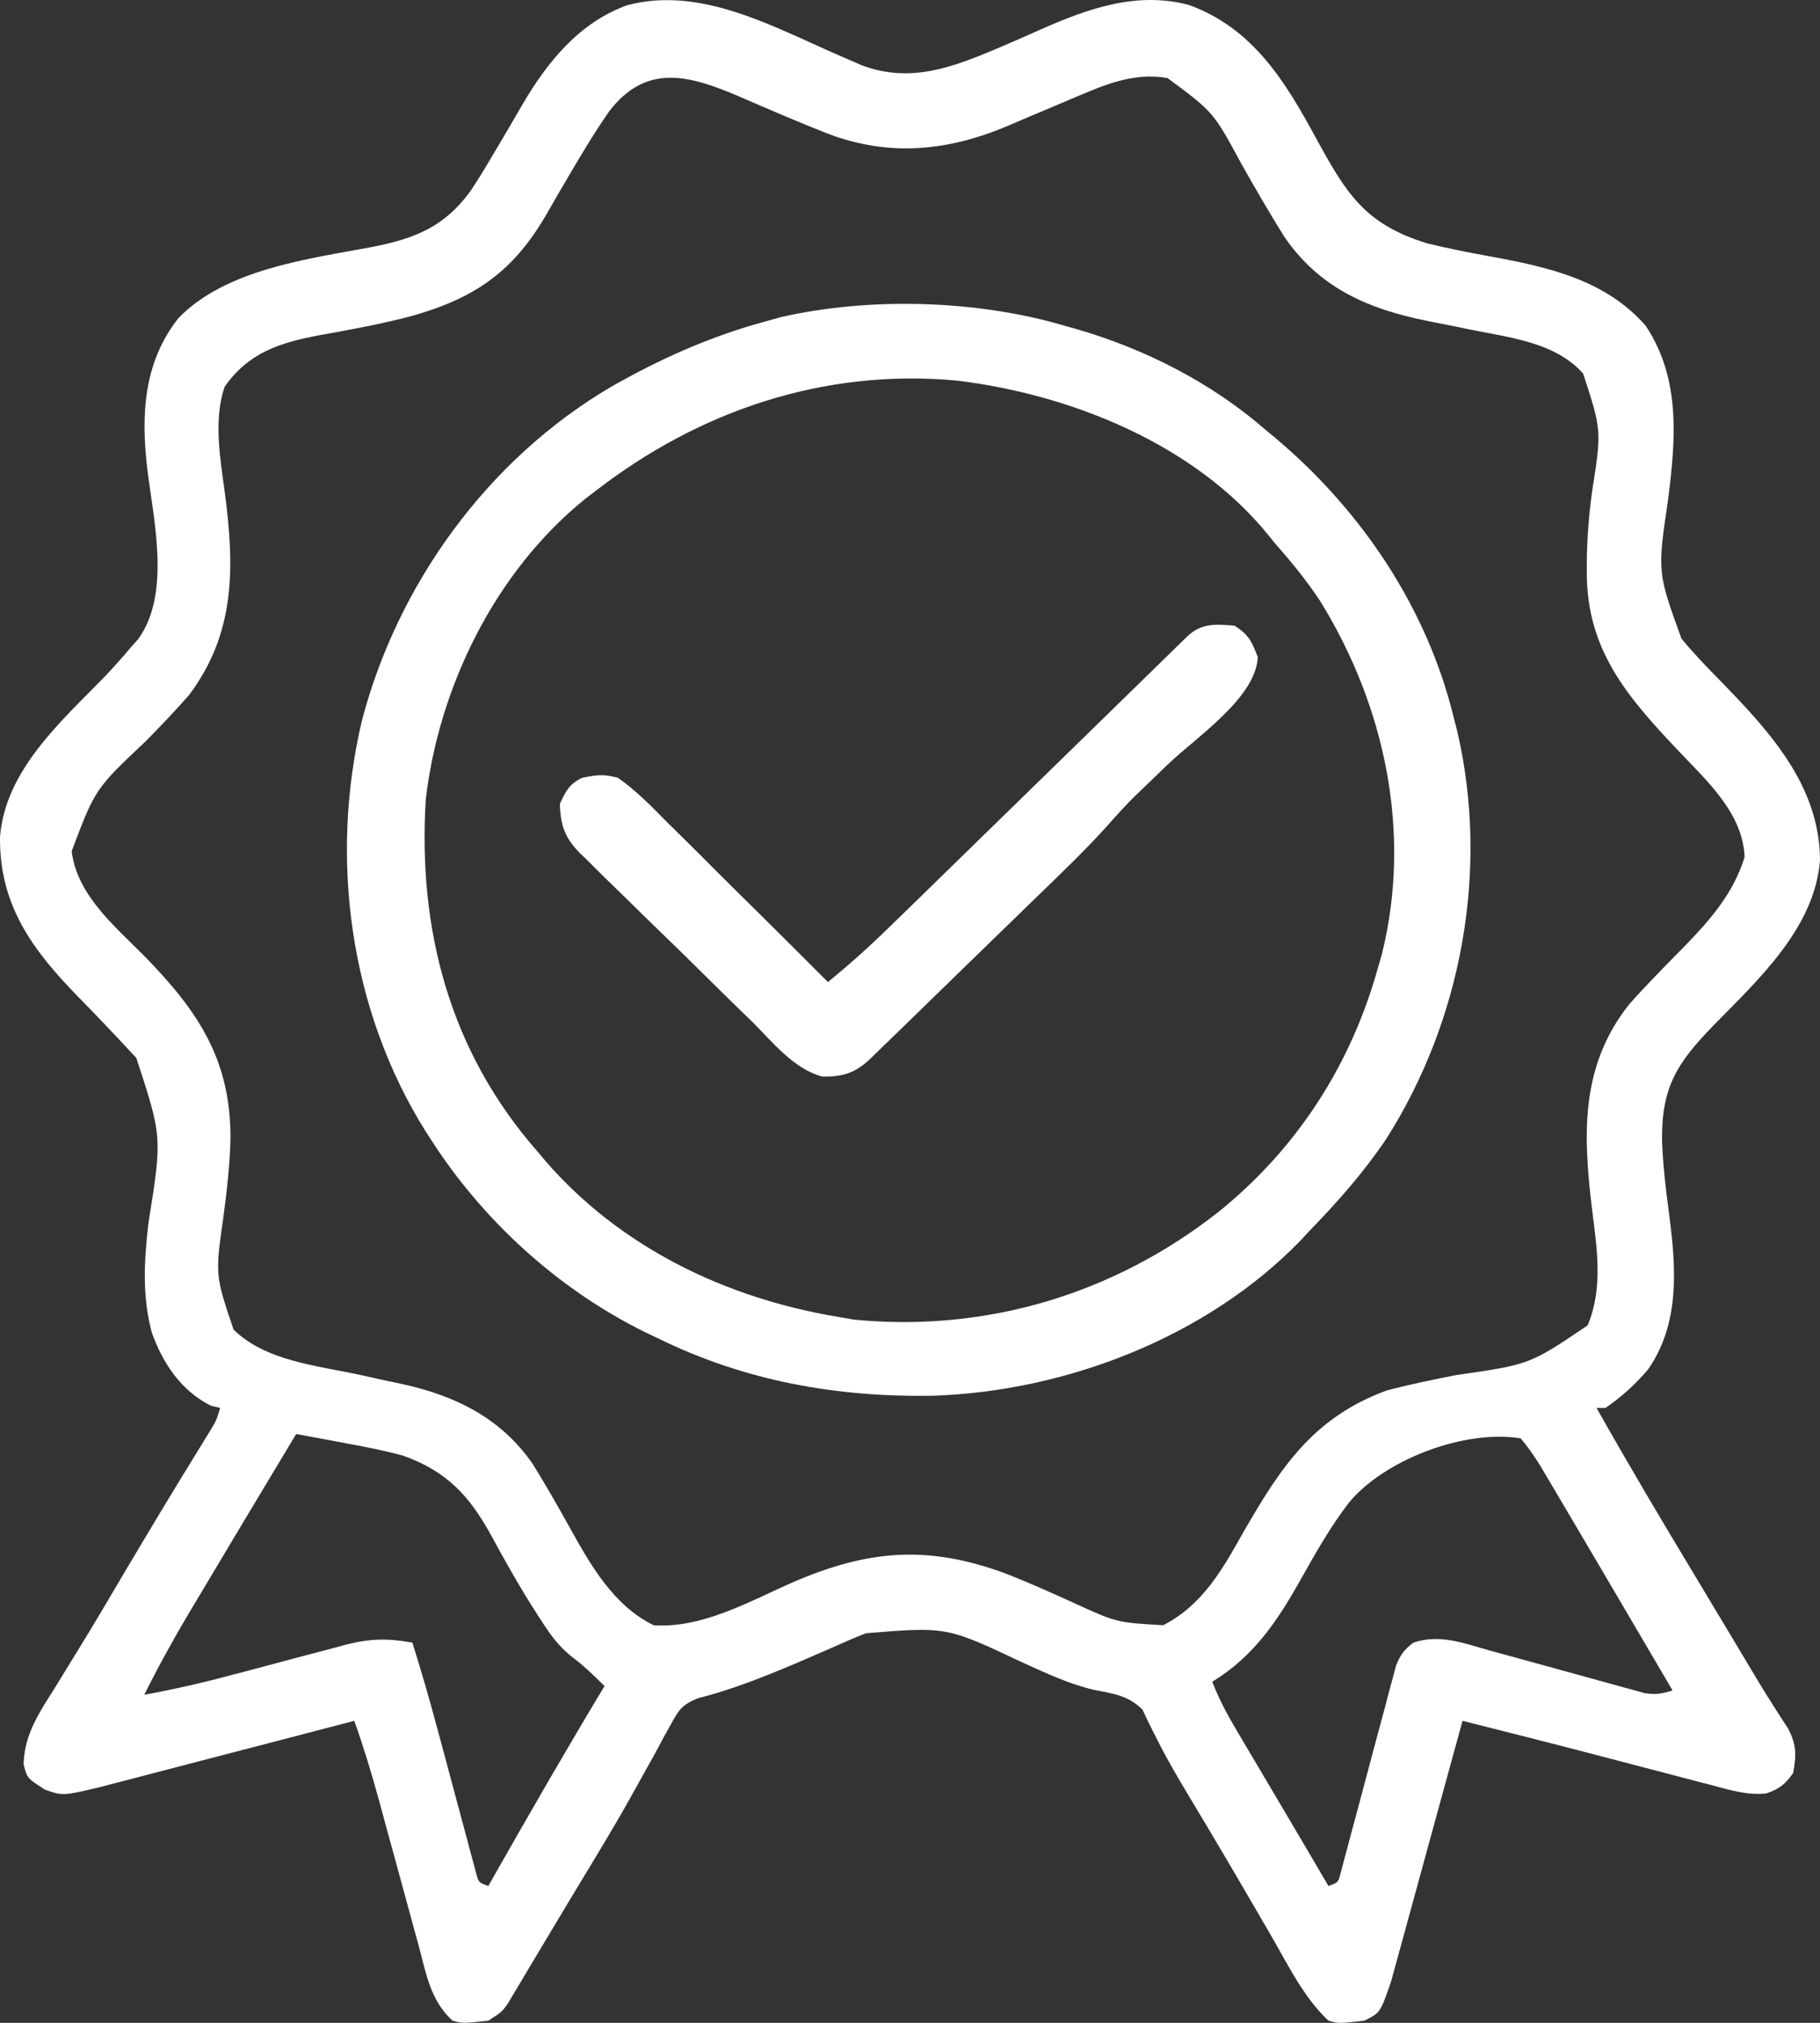 <svg xmlns="http://www.w3.org/2000/svg" fill="none" viewBox="0 0 45 50" height="50" width="45">
<rect x="0" y="0" width="45" height="50" fill="#333333" stroke="none"/>
<path fill="white" d="M20.703 1.351C20.808 1.397 20.913 1.442 21.021 1.489C21.114 1.53 21.208 1.571 21.305 1.613C22.521 2.071 23.566 1.657 24.698 1.181C25.04 1.034 25.382 0.886 25.722 0.733C26.883 0.216 28.111 -0.221 29.394 0.122C30.981 0.696 31.776 2.012 32.535 3.407C33.273 4.755 33.728 5.536 35.277 6.012C35.789 6.139 36.304 6.24 36.824 6.334C38.279 6.6 39.693 6.912 40.691 8.053C41.563 9.369 41.432 10.863 41.243 12.357C40.979 14.142 40.979 14.142 41.575 15.787C41.888 16.164 42.224 16.513 42.569 16.862C43.794 18.12 44.995 19.45 45 21.266C44.867 22.937 43.481 24.21 42.356 25.357C41.45 26.29 41.076 26.894 41.095 28.202C41.117 28.822 41.192 29.434 41.274 30.049C41.444 31.352 41.536 32.711 40.754 33.842C40.447 34.208 40.093 34.528 39.697 34.801C39.624 34.801 39.551 34.801 39.475 34.801C40.267 36.206 41.09 37.592 41.923 38.973C42.131 39.319 42.339 39.666 42.547 40.013C42.65 40.184 42.65 40.184 42.755 40.359C42.885 40.576 43.014 40.793 43.145 41.011C43.204 41.11 43.264 41.21 43.325 41.312C43.383 41.408 43.44 41.505 43.5 41.604C43.619 41.8 43.74 41.994 43.864 42.187C43.924 42.282 43.984 42.376 44.046 42.473C44.1 42.556 44.155 42.64 44.211 42.726C44.422 43.125 44.415 43.383 44.337 43.824C44.136 44.107 43.996 44.22 43.664 44.332C43.2 44.374 42.809 44.256 42.363 44.136C42.267 44.111 42.17 44.086 42.071 44.061C41.763 43.981 41.455 43.899 41.147 43.818C40.947 43.765 40.748 43.714 40.548 43.662C40.145 43.557 39.741 43.451 39.338 43.345C38.281 43.069 37.221 42.802 36.161 42.535C36.138 42.619 36.115 42.702 36.092 42.788C35.877 43.577 35.66 44.366 35.443 45.154C35.332 45.56 35.221 45.965 35.11 46.371C35.003 46.762 34.896 47.154 34.788 47.545C34.747 47.694 34.706 47.843 34.665 47.993C34.609 48.202 34.551 48.411 34.493 48.62C34.46 48.739 34.427 48.858 34.394 48.981C34.126 49.755 34.126 49.755 33.73 49.947C33.099 50.018 33.099 50.018 32.846 49.947C32.247 49.382 31.883 48.635 31.479 47.933C31.401 47.799 31.324 47.666 31.246 47.532C31.126 47.326 31.006 47.12 30.886 46.913C30.617 46.45 30.346 45.989 30.073 45.529C30.001 45.408 29.929 45.286 29.855 45.162C29.714 44.925 29.573 44.689 29.431 44.454C29.145 43.977 28.863 43.502 28.615 43.005C28.579 42.934 28.542 42.863 28.505 42.79C28.416 42.615 28.332 42.438 28.249 42.26C27.884 41.898 27.529 41.867 27.026 41.764C26.405 41.615 25.842 41.346 25.264 41.085C23.405 40.207 23.405 40.207 21.411 40.37C21.126 40.482 20.847 40.603 20.568 40.729C20.365 40.817 20.162 40.905 19.959 40.993C19.81 41.057 19.81 41.057 19.657 41.123C18.885 41.449 18.081 41.77 17.266 41.974C16.867 42.133 16.786 42.257 16.587 42.623C16.497 42.784 16.497 42.784 16.406 42.948C16.313 43.123 16.313 43.123 16.218 43.3C16.081 43.547 15.944 43.793 15.807 44.039C15.772 44.102 15.738 44.164 15.702 44.229C15.353 44.861 14.983 45.481 14.609 46.1C14.545 46.205 14.482 46.309 14.417 46.417C14.29 46.628 14.163 46.838 14.036 47.048C13.835 47.381 13.636 47.715 13.437 48.048C13.307 48.265 13.178 48.482 13.048 48.698C12.988 48.799 12.928 48.9 12.867 49.004C12.811 49.097 12.755 49.19 12.698 49.285C12.649 49.367 12.601 49.448 12.551 49.532C12.406 49.732 12.406 49.732 12.074 49.947C11.445 50.015 11.445 50.015 11.19 49.947C10.643 49.452 10.535 48.777 10.354 48.099C10.319 47.971 10.284 47.843 10.247 47.711C10.153 47.371 10.061 47.031 9.969 46.691C9.84 46.213 9.708 45.736 9.577 45.259C9.508 45.006 9.439 44.752 9.37 44.498C9.189 43.835 8.991 43.184 8.76 42.535C8.637 42.567 8.637 42.567 8.512 42.6C7.742 42.801 6.971 43.002 6.201 43.202C5.805 43.305 5.409 43.408 5.013 43.511C4.63 43.611 4.247 43.711 3.865 43.81C3.719 43.848 3.574 43.886 3.428 43.924C3.223 43.978 3.019 44.031 2.814 44.084C2.698 44.114 2.581 44.145 2.462 44.176C1.55 44.391 1.55 44.391 1.108 44.234C0.672 43.954 0.672 43.954 0.583 43.609C0.605 42.855 0.974 42.328 1.371 41.696C1.512 41.465 1.654 41.234 1.796 41.003C1.869 40.884 1.943 40.765 2.018 40.642C2.378 40.055 2.727 39.462 3.076 38.869C3.675 37.858 4.281 36.851 4.898 35.85C4.982 35.713 4.982 35.713 5.068 35.573C5.117 35.494 5.166 35.414 5.216 35.332C5.349 35.111 5.349 35.111 5.445 34.801C5.37 34.783 5.294 34.765 5.217 34.747C4.476 34.379 4.027 33.695 3.756 32.946C3.509 32.033 3.564 31.155 3.67 30.229C4.011 28.104 4.011 28.104 3.371 26.151C2.906 25.649 2.436 25.151 1.955 24.662C0.792 23.474 -0.016 22.371 0 20.69C0.13 19.037 1.502 17.843 2.607 16.706C2.824 16.477 3.032 16.243 3.235 16.002C3.323 15.904 3.323 15.904 3.412 15.803C4.234 14.683 3.795 12.849 3.639 11.571C3.486 10.244 3.549 8.95 4.416 7.858C5.587 6.658 7.597 6.404 9.194 6.106C10.263 5.897 10.991 5.605 11.632 4.723C11.828 4.432 12.008 4.133 12.185 3.83C12.257 3.71 12.257 3.71 12.33 3.587C12.53 3.252 12.727 2.915 12.921 2.577C13.53 1.538 14.325 0.551 15.512 0.128C17.316 -0.351 19.102 0.653 20.703 1.351ZM15.052 2.766C14.665 3.325 14.32 3.908 13.978 4.493C13.925 4.582 13.873 4.672 13.819 4.764C13.717 4.938 13.617 5.112 13.518 5.287C12.703 6.697 11.767 7.363 10.179 7.811C9.436 8.007 8.679 8.147 7.923 8.281C6.914 8.469 6.151 8.714 5.555 9.557C5.277 10.375 5.442 11.314 5.555 12.149C5.798 13.983 5.84 15.631 4.671 17.184C4.329 17.573 3.973 17.946 3.609 18.317C2.355 19.497 2.355 19.497 1.772 21.038C1.899 22.115 2.833 22.891 3.567 23.629C4.924 25.017 5.715 26.221 5.698 28.174C5.682 28.811 5.609 29.438 5.525 30.07C5.319 31.517 5.319 31.517 5.776 32.867C6.574 33.642 7.823 33.751 8.886 33.981C9.007 34.008 9.127 34.035 9.251 34.062C9.488 34.115 9.726 34.166 9.964 34.215C11.296 34.509 12.408 35.074 13.179 36.197C13.496 36.71 13.796 37.232 14.087 37.759C14.596 38.674 15.169 39.689 16.162 40.172C17.352 40.253 18.506 39.597 19.556 39.131C21.449 38.305 22.93 38.179 24.868 38.895C25.438 39.118 25.996 39.368 26.552 39.622C27.61 40.105 27.61 40.105 28.758 40.172C29.729 39.68 30.226 38.792 30.733 37.889C31.655 36.288 32.458 35.042 34.282 34.371C34.851 34.22 35.425 34.103 36.002 33.989C37.824 33.728 37.824 33.728 39.255 32.76C39.641 31.839 39.486 30.863 39.365 29.9C39.142 28.064 39.062 26.352 40.292 24.812C40.723 24.328 41.18 23.869 41.635 23.406C42.286 22.737 42.859 22.083 43.136 21.185C43.093 20.122 42.244 19.339 41.54 18.601C40.246 17.239 39.232 16.078 39.234 14.149C39.234 14.065 39.234 13.98 39.234 13.893C39.239 13.305 39.286 12.731 39.365 12.149C39.602 10.641 39.602 10.641 39.144 9.235C38.448 8.449 37.304 8.343 36.307 8.137C36.197 8.114 36.086 8.091 35.972 8.068C35.753 8.023 35.535 7.98 35.315 7.938C33.81 7.637 32.611 7.111 31.743 5.834C31.379 5.248 31.033 4.652 30.695 4.052C30.003 2.771 30.003 2.771 28.869 1.93C27.987 1.773 27.231 2.132 26.438 2.467C26.346 2.506 26.255 2.544 26.161 2.584C26.062 2.626 25.963 2.668 25.861 2.711C25.708 2.775 25.708 2.775 25.552 2.84C25.35 2.926 25.149 3.012 24.947 3.099C23.466 3.729 22.024 3.887 20.484 3.311C19.742 3.019 19.01 2.703 18.279 2.386C17.024 1.848 15.965 1.561 15.052 2.766ZM7.323 35.445C6.845 36.241 6.367 37.037 5.89 37.833C5.815 37.96 5.739 38.087 5.663 38.213C5.403 38.647 5.144 39.08 4.886 39.514C4.817 39.628 4.749 39.742 4.679 39.859C4.282 40.526 3.912 41.199 3.567 41.891C4.309 41.755 5.036 41.589 5.763 41.393C5.967 41.339 6.171 41.285 6.375 41.232C6.691 41.148 7.007 41.064 7.323 40.979C7.632 40.896 7.94 40.815 8.249 40.735C8.343 40.709 8.436 40.683 8.533 40.657C9.133 40.502 9.584 40.49 10.196 40.602C10.43 41.342 10.642 42.085 10.842 42.834C10.9 43.051 10.959 43.267 11.017 43.483C11.108 43.821 11.198 44.158 11.288 44.495C11.376 44.824 11.464 45.152 11.553 45.48C11.58 45.581 11.607 45.683 11.634 45.788C11.66 45.881 11.685 45.975 11.712 46.071C11.734 46.153 11.756 46.236 11.778 46.321C11.837 46.532 11.837 46.532 12.074 46.617C12.14 46.501 12.14 46.501 12.207 46.383C13.104 44.805 14.009 43.232 14.947 41.676C14.679 41.408 14.419 41.157 14.113 40.931C13.792 40.668 13.603 40.397 13.379 40.051C13.338 39.987 13.296 39.922 13.253 39.856C12.855 39.236 12.493 38.596 12.143 37.949C11.607 36.978 11.059 36.375 9.975 35.983C9.514 35.857 9.05 35.765 8.58 35.68C8.458 35.657 8.337 35.634 8.212 35.61C7.916 35.554 7.62 35.499 7.323 35.445ZM33.343 37.154C32.9 37.737 32.544 38.355 32.19 38.99C31.609 40.028 31.022 40.931 29.974 41.568C30.135 41.992 30.34 42.372 30.572 42.763C30.608 42.825 30.645 42.888 30.683 42.952C30.801 43.151 30.919 43.35 31.037 43.549C31.114 43.679 31.19 43.808 31.267 43.938C31.42 44.197 31.574 44.457 31.727 44.716C32.102 45.349 32.474 45.983 32.846 46.617C33.09 46.53 33.09 46.53 33.15 46.287C33.176 46.189 33.202 46.091 33.229 45.99C33.259 45.879 33.289 45.768 33.319 45.654C33.351 45.534 33.383 45.413 33.416 45.289C33.484 45.036 33.552 44.783 33.62 44.53C33.727 44.13 33.834 43.729 33.94 43.329C34.043 42.943 34.147 42.558 34.251 42.173C34.298 41.993 34.298 41.993 34.346 41.809C34.392 41.642 34.392 41.642 34.438 41.471C34.464 41.373 34.49 41.275 34.517 41.174C34.621 40.906 34.716 40.779 34.946 40.602C35.595 40.384 36.185 40.614 36.818 40.793C36.934 40.824 37.049 40.856 37.168 40.888C37.537 40.988 37.906 41.09 38.274 41.192C38.643 41.294 39.012 41.396 39.382 41.497C39.612 41.559 39.841 41.623 40.07 41.687C40.174 41.715 40.278 41.744 40.385 41.773C40.477 41.798 40.568 41.824 40.662 41.85C40.931 41.894 41.098 41.866 41.354 41.783C40.807 40.851 40.259 39.919 39.711 38.987C39.629 38.848 39.547 38.708 39.465 38.569C39.199 38.118 38.934 37.668 38.668 37.218C38.598 37.1 38.529 36.982 38.458 36.861C38.361 36.697 38.361 36.697 38.261 36.53C38.205 36.434 38.149 36.339 38.09 36.24C37.938 35.997 37.787 35.77 37.597 35.553C36.188 35.323 34.196 36.102 33.343 37.154Z"></path>
<path fill="white" d="M26.327 8.053C26.405 8.075 26.483 8.097 26.564 8.119C28.303 8.617 29.945 9.453 31.299 10.631C31.436 10.745 31.436 10.745 31.576 10.861C33.692 12.655 35.285 15.047 35.94 17.721C35.989 17.914 35.989 17.914 36.039 18.11C36.818 21.496 36.15 25.197 34.282 28.141C33.732 28.959 33.094 29.686 32.404 30.396C32.323 30.484 32.242 30.571 32.158 30.661C29.859 33.034 26.381 34.392 23.058 34.5C20.672 34.538 18.416 34.134 16.273 33.082C16.16 33.028 16.046 32.974 15.93 32.919C13.766 31.845 11.919 30.145 10.638 28.141C10.598 28.079 10.559 28.018 10.518 27.955C8.639 24.954 8.142 21.2 8.952 17.798C9.832 14.452 12.036 11.377 15.087 9.574C16.311 8.875 17.553 8.316 18.924 7.946C19.109 7.894 19.109 7.894 19.297 7.841C21.5 7.335 24.167 7.413 26.327 8.053ZM14.726 12.135C14.645 12.197 14.564 12.259 14.481 12.322C12.24 14.125 10.85 16.986 10.527 19.762C10.332 22.972 11.112 25.982 13.29 28.463C13.361 28.547 13.431 28.632 13.505 28.719C15.347 30.827 17.917 32.078 20.692 32.545C20.904 32.581 20.904 32.581 21.12 32.619C24.41 32.937 27.562 31.971 30.121 29.961C32.076 28.385 33.393 26.33 34.062 23.951C34.097 23.83 34.132 23.708 34.168 23.583C34.911 20.589 34.25 17.451 32.634 14.845C32.299 14.34 31.922 13.881 31.52 13.424C31.448 13.334 31.448 13.334 31.373 13.242C29.553 10.987 26.483 9.744 23.637 9.405C20.357 9.108 17.282 10.156 14.726 12.135Z"></path>
<path fill="white" d="M30.526 15.466C30.875 15.688 30.956 15.863 31.099 16.244C31.047 17.255 29.592 18.207 28.865 18.904C28.699 19.063 28.534 19.223 28.368 19.383C28.27 19.477 28.173 19.57 28.073 19.666C27.845 19.89 27.633 20.123 27.422 20.363C26.868 20.984 26.264 21.558 25.666 22.139C25.538 22.262 25.411 22.386 25.284 22.51C25.019 22.767 24.754 23.025 24.489 23.282C24.149 23.612 23.81 23.942 23.47 24.273C23.209 24.528 22.947 24.782 22.685 25.037C22.559 25.159 22.434 25.281 22.309 25.403C22.134 25.573 21.96 25.742 21.785 25.911C21.686 26.008 21.587 26.104 21.484 26.203C21.131 26.526 20.824 26.619 20.331 26.611C19.625 26.421 19.105 25.761 18.607 25.264C18.473 25.133 18.338 25.002 18.203 24.872C17.922 24.598 17.642 24.323 17.364 24.047C17.008 23.693 16.648 23.343 16.287 22.994C16.009 22.725 15.733 22.454 15.457 22.183C15.325 22.053 15.192 21.924 15.059 21.795C14.873 21.615 14.69 21.433 14.507 21.249C14.425 21.171 14.425 21.171 14.341 21.09C13.962 20.704 13.859 20.4 13.842 19.87C13.991 19.553 14.072 19.382 14.395 19.225C14.761 19.152 14.926 19.13 15.278 19.225C15.734 19.545 16.113 19.936 16.501 20.33C16.616 20.443 16.731 20.556 16.846 20.669C17.148 20.966 17.448 21.266 17.746 21.566C18.052 21.872 18.36 22.175 18.669 22.479C19.272 23.075 19.873 23.674 20.471 24.274C21.039 23.812 21.569 23.329 22.09 22.818C22.17 22.74 22.251 22.661 22.334 22.581C22.508 22.411 22.681 22.242 22.855 22.073C23.129 21.805 23.403 21.537 23.678 21.27C24.26 20.703 24.841 20.135 25.423 19.568C26.099 18.908 26.774 18.249 27.451 17.59C27.722 17.326 27.992 17.061 28.263 16.797C28.428 16.636 28.593 16.475 28.758 16.314C28.834 16.241 28.909 16.167 28.987 16.09C29.056 16.023 29.125 15.956 29.195 15.887C29.256 15.829 29.315 15.77 29.377 15.71C29.73 15.396 30.064 15.427 30.526 15.466Z"></path>
</svg>
